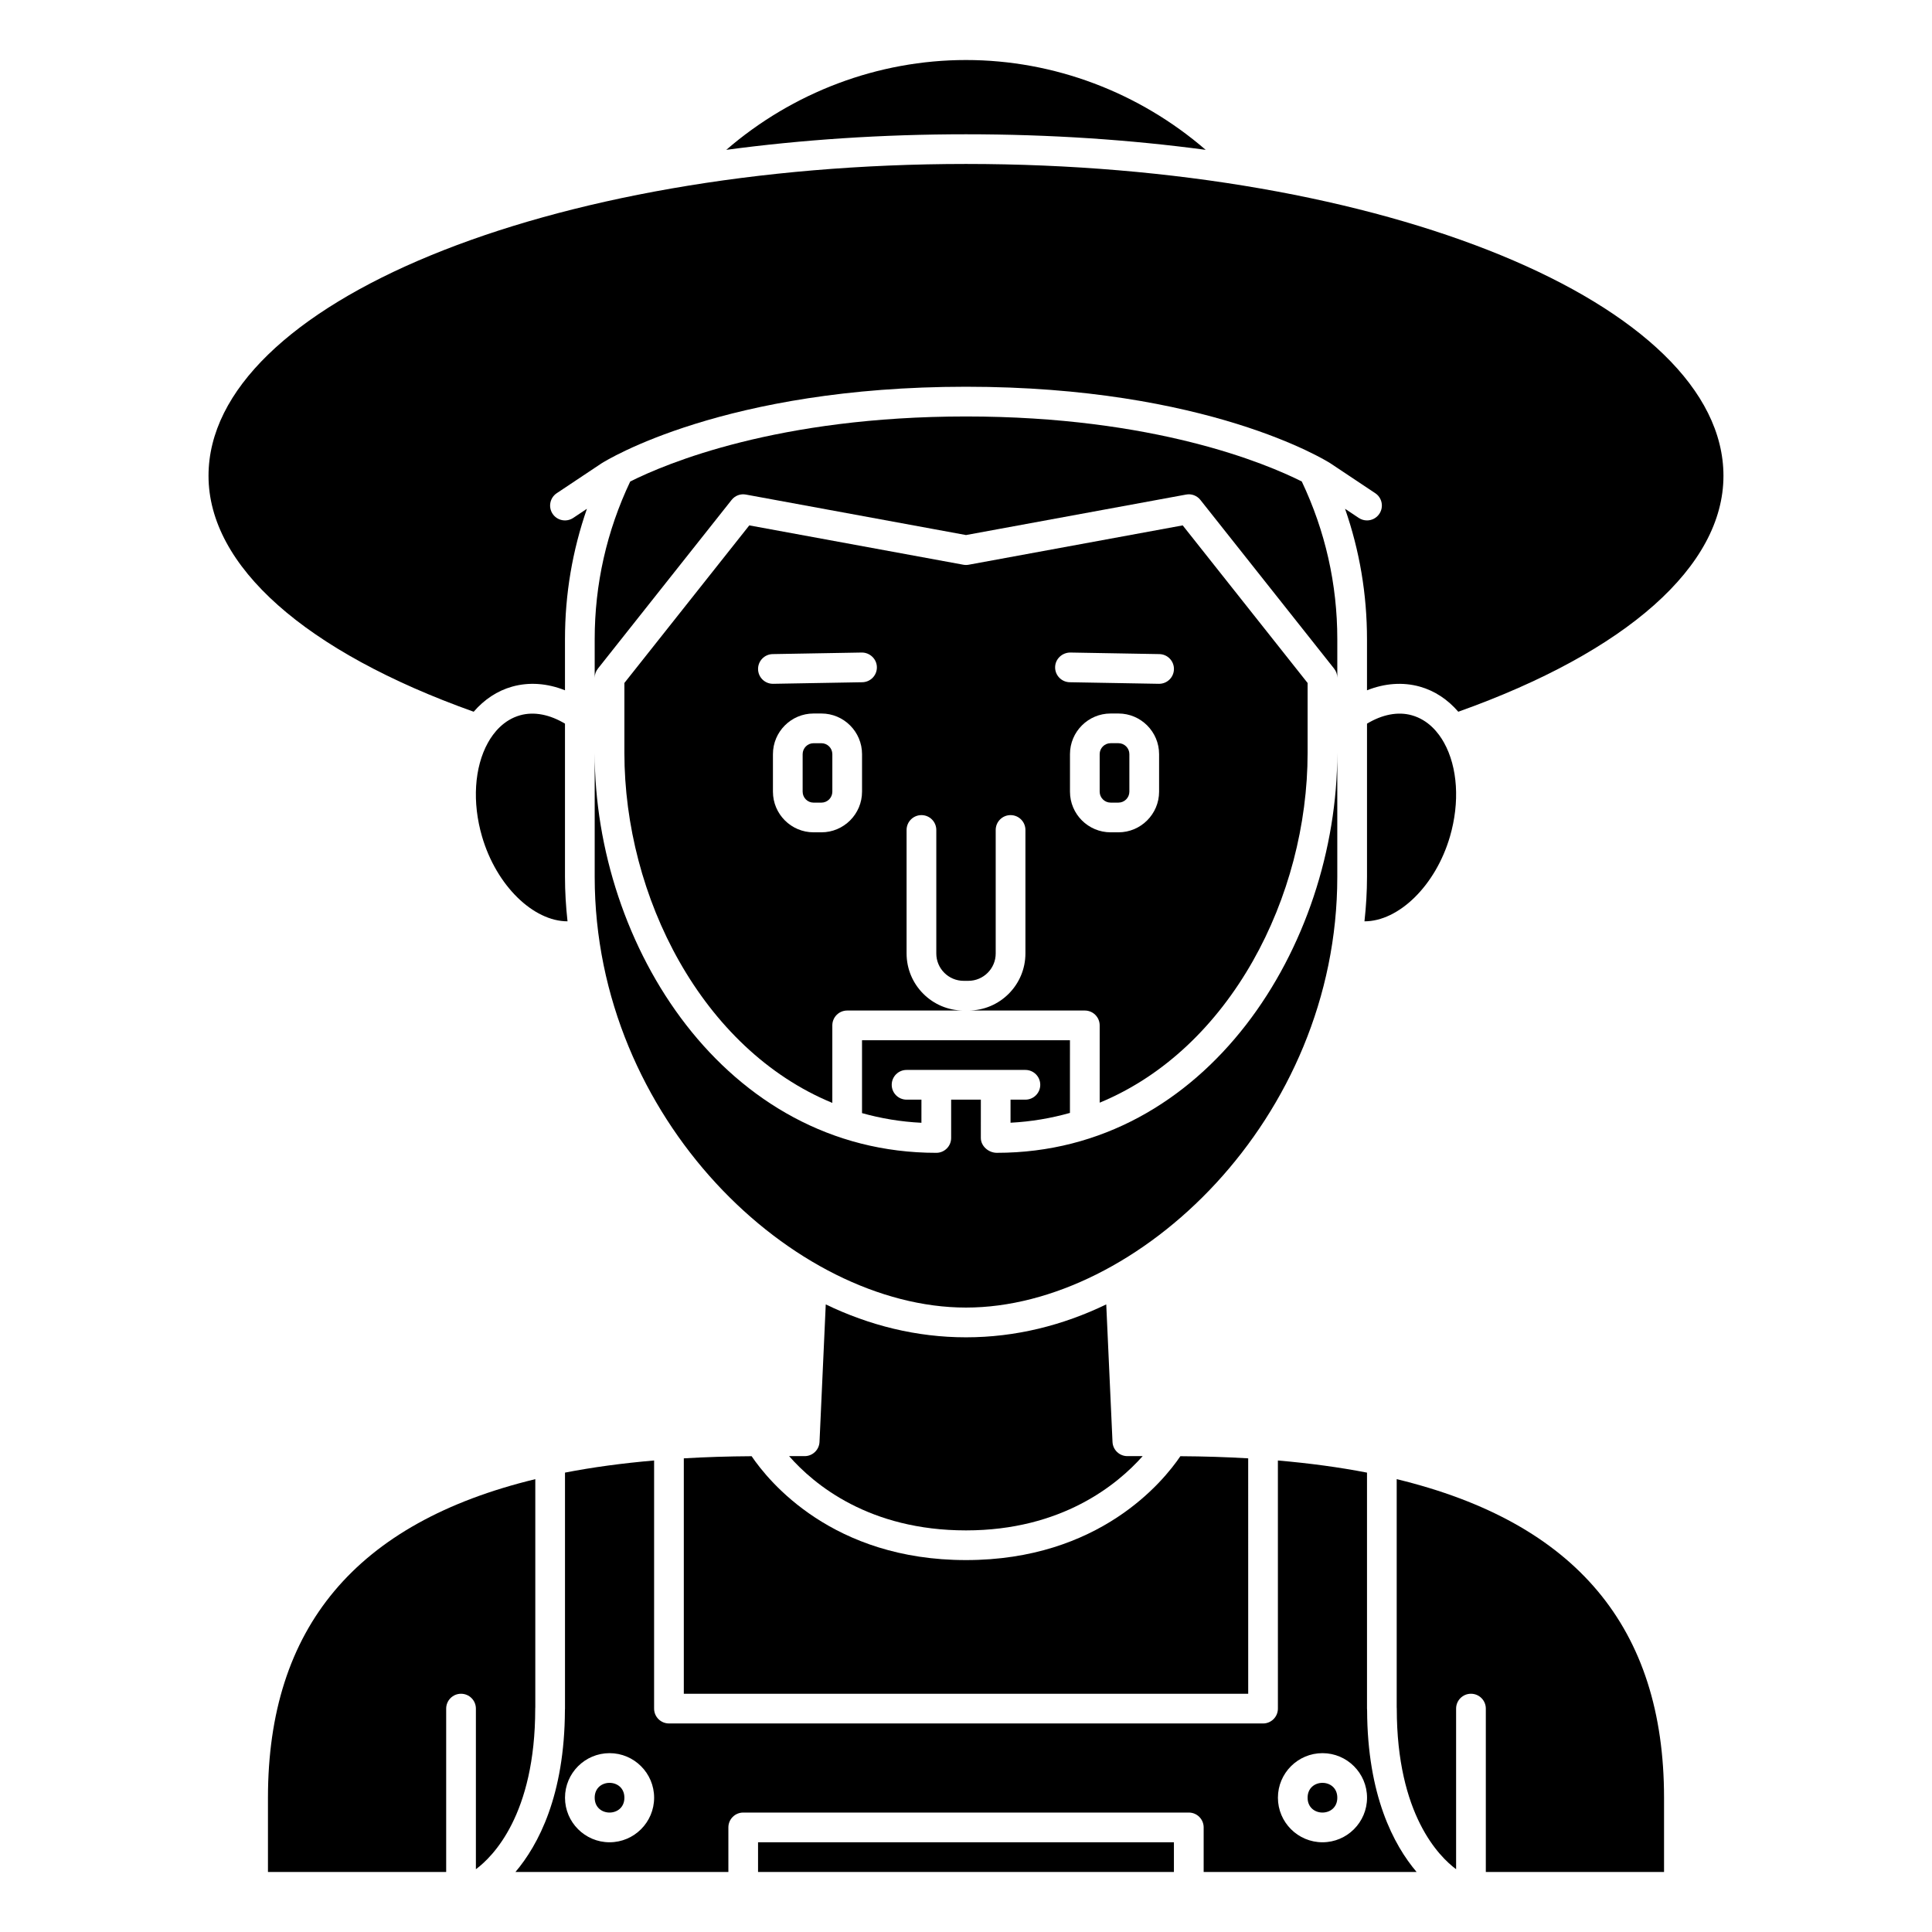 <?xml version="1.0" encoding="UTF-8"?>
<!-- Uploaded to: SVG Repo, www.svgrepo.com, Generator: SVG Repo Mixer Tools -->
<svg fill="#000000" width="800px" height="800px" version="1.1" viewBox="144 144 512 512" xmlns="http://www.w3.org/2000/svg">
 <g>
  <path d="m361.68 340.96h-2.074c-1.602 0-2.898 1.305-2.898 2.902v9.941c0 1.598 1.297 2.902 2.894 2.902h2.074c1.605 0 2.902-1.305 2.902-2.902v-9.941c0-1.598-1.297-2.902-2.898-2.902z"/>
  <path d="m498.4 620.41c0 5.25-7.871 5.25-7.871 0 0-5.246 7.871-5.246 7.871 0"/>
  <path d="m309.47 620.41c0 5.25-7.871 5.25-7.871 0 0-5.246 7.871-5.246 7.871 0"/>
  <path d="m506.27 596.8v-62.539c-7.34-1.426-15.227-2.488-23.617-3.215l0.004 65.754c0 2.172-1.758 3.938-3.938 3.938l-157.44-0.004c-2.176 0-3.938-1.762-3.938-3.938l0.004-65.754c-8.387 0.727-16.27 1.785-23.617 3.215v62.543c0 0.133-0.008 0.27-0.02 0.398-0.082 22.648-7.062 35.75-13.113 42.898l56.43-0.004v-11.809c0-2.172 1.758-3.938 3.938-3.938h118.08c2.176 0 3.938 1.762 3.938 3.938v11.809h56.43c-6.059-7.148-13.035-20.25-13.117-42.898-0.016-0.133-0.023-0.262-0.023-0.395zm-200.73 35.422c-6.512 0-11.809-5.297-11.809-11.809 0-6.512 5.297-11.809 11.809-11.809 6.512 0 11.809 5.297 11.809 11.809 0 6.512-5.301 11.809-11.809 11.809zm188.93 0c-6.512 0-11.809-5.297-11.809-11.809 0-6.512 5.297-11.809 11.809-11.809 6.512 0 11.809 5.297 11.809 11.809 0 6.512-5.297 11.809-11.809 11.809z"/>
  <path d="m285.86 596.41v-60.418c-47.539 11.512-70.848 39.41-70.848 84.426v19.68h47.23v-43.297c0-2.172 1.758-3.938 3.938-3.938 2.176 0 3.938 1.762 3.938 3.938v42.562c4.43-3.281 15.723-14.418 15.723-42.562 0-0.133 0.008-0.262 0.02-0.391z"/>
  <path d="m463.52 183.71c-17.625-15.23-40.176-23.805-63.523-23.805-23.352 0-45.906 8.574-63.527 23.805 19.957-2.68 41.281-4.125 63.527-4.125s43.566 1.445 63.523 4.125z"/>
  <path d="m344.89 632.22h110.21v7.871h-110.21z"/>
  <path d="m281.86 333.55c-4.414 1.238-7.086 4.637-8.547 7.269-3.621 6.519-4.207 15.809-1.574 24.848 3.805 13.082 13.637 22.5 22.66 22.492-0.434-3.949-0.672-7.887-0.672-11.773v-40.613c-4.004-2.398-8.145-3.254-11.867-2.223z"/>
  <path d="m440.4 356.7c1.598 0 2.894-1.305 2.894-2.902v-9.941c0-1.598-1.297-2.902-2.894-2.902h-2.074c-1.602 0-2.902 1.305-2.902 2.902v9.941c0 1.598 1.301 2.902 2.898 2.902z"/>
  <path d="m446.82 529.89h-4.059c-2.102 0-3.836-1.652-3.934-3.758l-1.66-36.449c-11.504 5.547-24.008 8.719-37.164 8.719s-25.664-3.172-37.168-8.719l-1.656 36.449c-0.102 2.106-1.832 3.758-3.934 3.758h-4.121c6.621 7.547 21.227 19.68 46.879 19.68 25.395 0 40.117-12.141 46.816-19.68z"/>
  <path d="m343.19 529.91c-6.223 0.035-12.211 0.223-17.973 0.566v62.387h149.57l-0.004-62.387c-5.762-0.34-11.75-0.531-17.973-0.566-4.531 6.699-21.469 27.527-56.809 27.527-35.344 0-52.281-20.828-56.812-27.527z"/>
  <path d="m528.26 365.67c2.633-9.047 2.047-18.332-1.574-24.848-1.461-2.633-4.133-6.031-8.551-7.269-3.695-1.039-7.848-0.188-11.863 2.223v40.609c0 3.891-0.238 7.824-0.672 11.777 9.031 0.012 18.852-9.41 22.66-22.492z"/>
  <path d="m400 187.45c-110.68 0-200.74 37.078-200.74 82.656 0 23.902 25.602 46.594 70.27 62.512 2.805-3.242 6.242-5.543 10.203-6.656 4.516-1.262 9.32-0.887 13.992 0.973v-13.531c0-11.918 1.965-23.496 5.816-34.57l-3.633 2.422c-1.82 1.203-4.254 0.715-5.461-1.09-1.207-1.805-0.719-4.254 1.09-5.461l11.809-7.871c1.379-0.875 32.73-20.344 96.652-20.344s95.27 19.469 96.574 20.293l11.883 7.918c1.812 1.203 2.297 3.648 1.09 5.461-0.758 1.141-2.008 1.754-3.281 1.754-0.746 0-1.508-0.211-2.18-0.66l-3.633-2.422c3.856 11.074 5.816 22.652 5.816 34.57v13.531c4.668-1.855 9.473-2.231 13.992-0.973 3.961 1.109 7.398 3.414 10.203 6.656 44.672-15.918 70.27-38.605 70.27-62.512 0-45.578-90.051-82.656-200.73-82.656z"/>
  <path d="m514.14 535.99v60.418c0.012 0.129 0.02 0.262 0.02 0.391 0 28.105 11.266 39.25 15.723 42.562v-42.562c0-2.172 1.758-3.938 3.938-3.938 2.176 0 3.938 1.762 3.938 3.938v43.297h47.23v-19.68c0-45.02-23.309-72.918-70.848-84.426z"/>
  <path d="m301.6 376.38c0 64.281 52.891 114.14 98.398 114.14 45.508 0 98.398-49.863 98.398-114.14v-32.852c0 50.969-34.5 105.98-90.234 105.98-2.176 0-4.231-1.762-4.231-3.938l0.004-10.148h-7.871v10.152c0 2.172-1.758 3.938-3.938 3.938-56.027 0-90.527-55.008-90.527-105.98z"/>
  <path d="m415.74 435.42h-3.938v6.113c5.5-0.285 10.742-1.191 15.742-2.598l0.004-19.258h-55.105v19.312c5.004 1.398 10.25 2.289 15.742 2.559l0.004-6.129h-3.938c-2.176 0-3.938-1.762-3.938-3.938 0-2.172 1.758-3.938 3.938-3.938h31.488c2.176 0 3.938 1.762 3.938 3.938s-1.762 3.938-3.938 3.938z"/>
  <path d="m498.4 323.63v-10.223c0-14.609-3.184-28.66-9.414-41.809-9.41-4.727-39.016-17.23-88.984-17.23-49.898 0-79.492 12.469-88.988 17.238-6.231 13.148-9.414 27.199-9.414 41.801v10.223c0-0.891 0.301-1.746 0.855-2.445l35.426-44.695c0.902-1.141 2.34-1.699 3.793-1.426l58.328 10.727 58.328-10.727c1.441-0.277 2.891 0.289 3.793 1.426l35.426 44.695c0.555 0.695 0.852 1.559 0.852 2.445z"/>
  <path d="m490.53 343.53v-18.531l-33.102-41.766-56.715 10.426c-0.469 0.086-0.953 0.086-1.422 0l-56.719-10.426-33.102 41.762v18.531c0 38.051 20.496 78.508 55.105 92.754v-20.539c0-2.172 1.758-3.938 3.938-3.938h30.867c-8.34 0-15.125-6.785-15.125-15.121v-32.73c0-2.172 1.758-3.938 3.938-3.938 2.176 0 3.938 1.762 3.938 3.938v32.73c-0.004 4 3.25 7.25 7.246 7.25h1.242c4.004 0 7.254-3.25 7.254-7.25v-32.73c0-2.172 1.758-3.938 3.938-3.938 2.176 0 3.938 1.762 3.938 3.938v32.73c-0.004 8.336-6.789 15.121-15.125 15.121h30.867c2.176 0 3.938 1.762 3.938 3.938v20.48c34.668-14.305 55.102-54.695 55.102-92.691zm-118.08 10.27c0 5.941-4.832 10.773-10.77 10.773h-2.074c-5.938 0-10.77-4.832-10.77-10.773v-9.941c0-5.941 4.832-10.773 10.766-10.773h2.074c5.941 0 10.773 4.832 10.773 10.773zm0.07-29-23.617 0.414h-0.07c-2.144 0-3.898-1.715-3.938-3.863-0.039-2.172 1.695-3.969 3.863-4.008l23.617-0.414c2.129-0.016 3.969 1.691 4.008 3.863 0.043 2.176-1.691 3.969-3.863 4.008zm51.098-4.008c0.039-2.172 1.871-3.856 4.008-3.863l23.617 0.414c2.172 0.039 3.906 1.832 3.863 4.008-0.039 2.148-1.789 3.863-3.934 3.863h-0.07l-23.617-0.414c-2.168-0.039-3.906-1.832-3.867-4.008zm3.938 33.008v-9.941c0-5.941 4.832-10.773 10.77-10.773h2.074c5.938 0 10.773 4.832 10.773 10.773v9.941c0 5.941-4.836 10.773-10.77 10.773h-2.074c-5.941 0-10.773-4.832-10.773-10.773z"/>
 </g>
</svg>